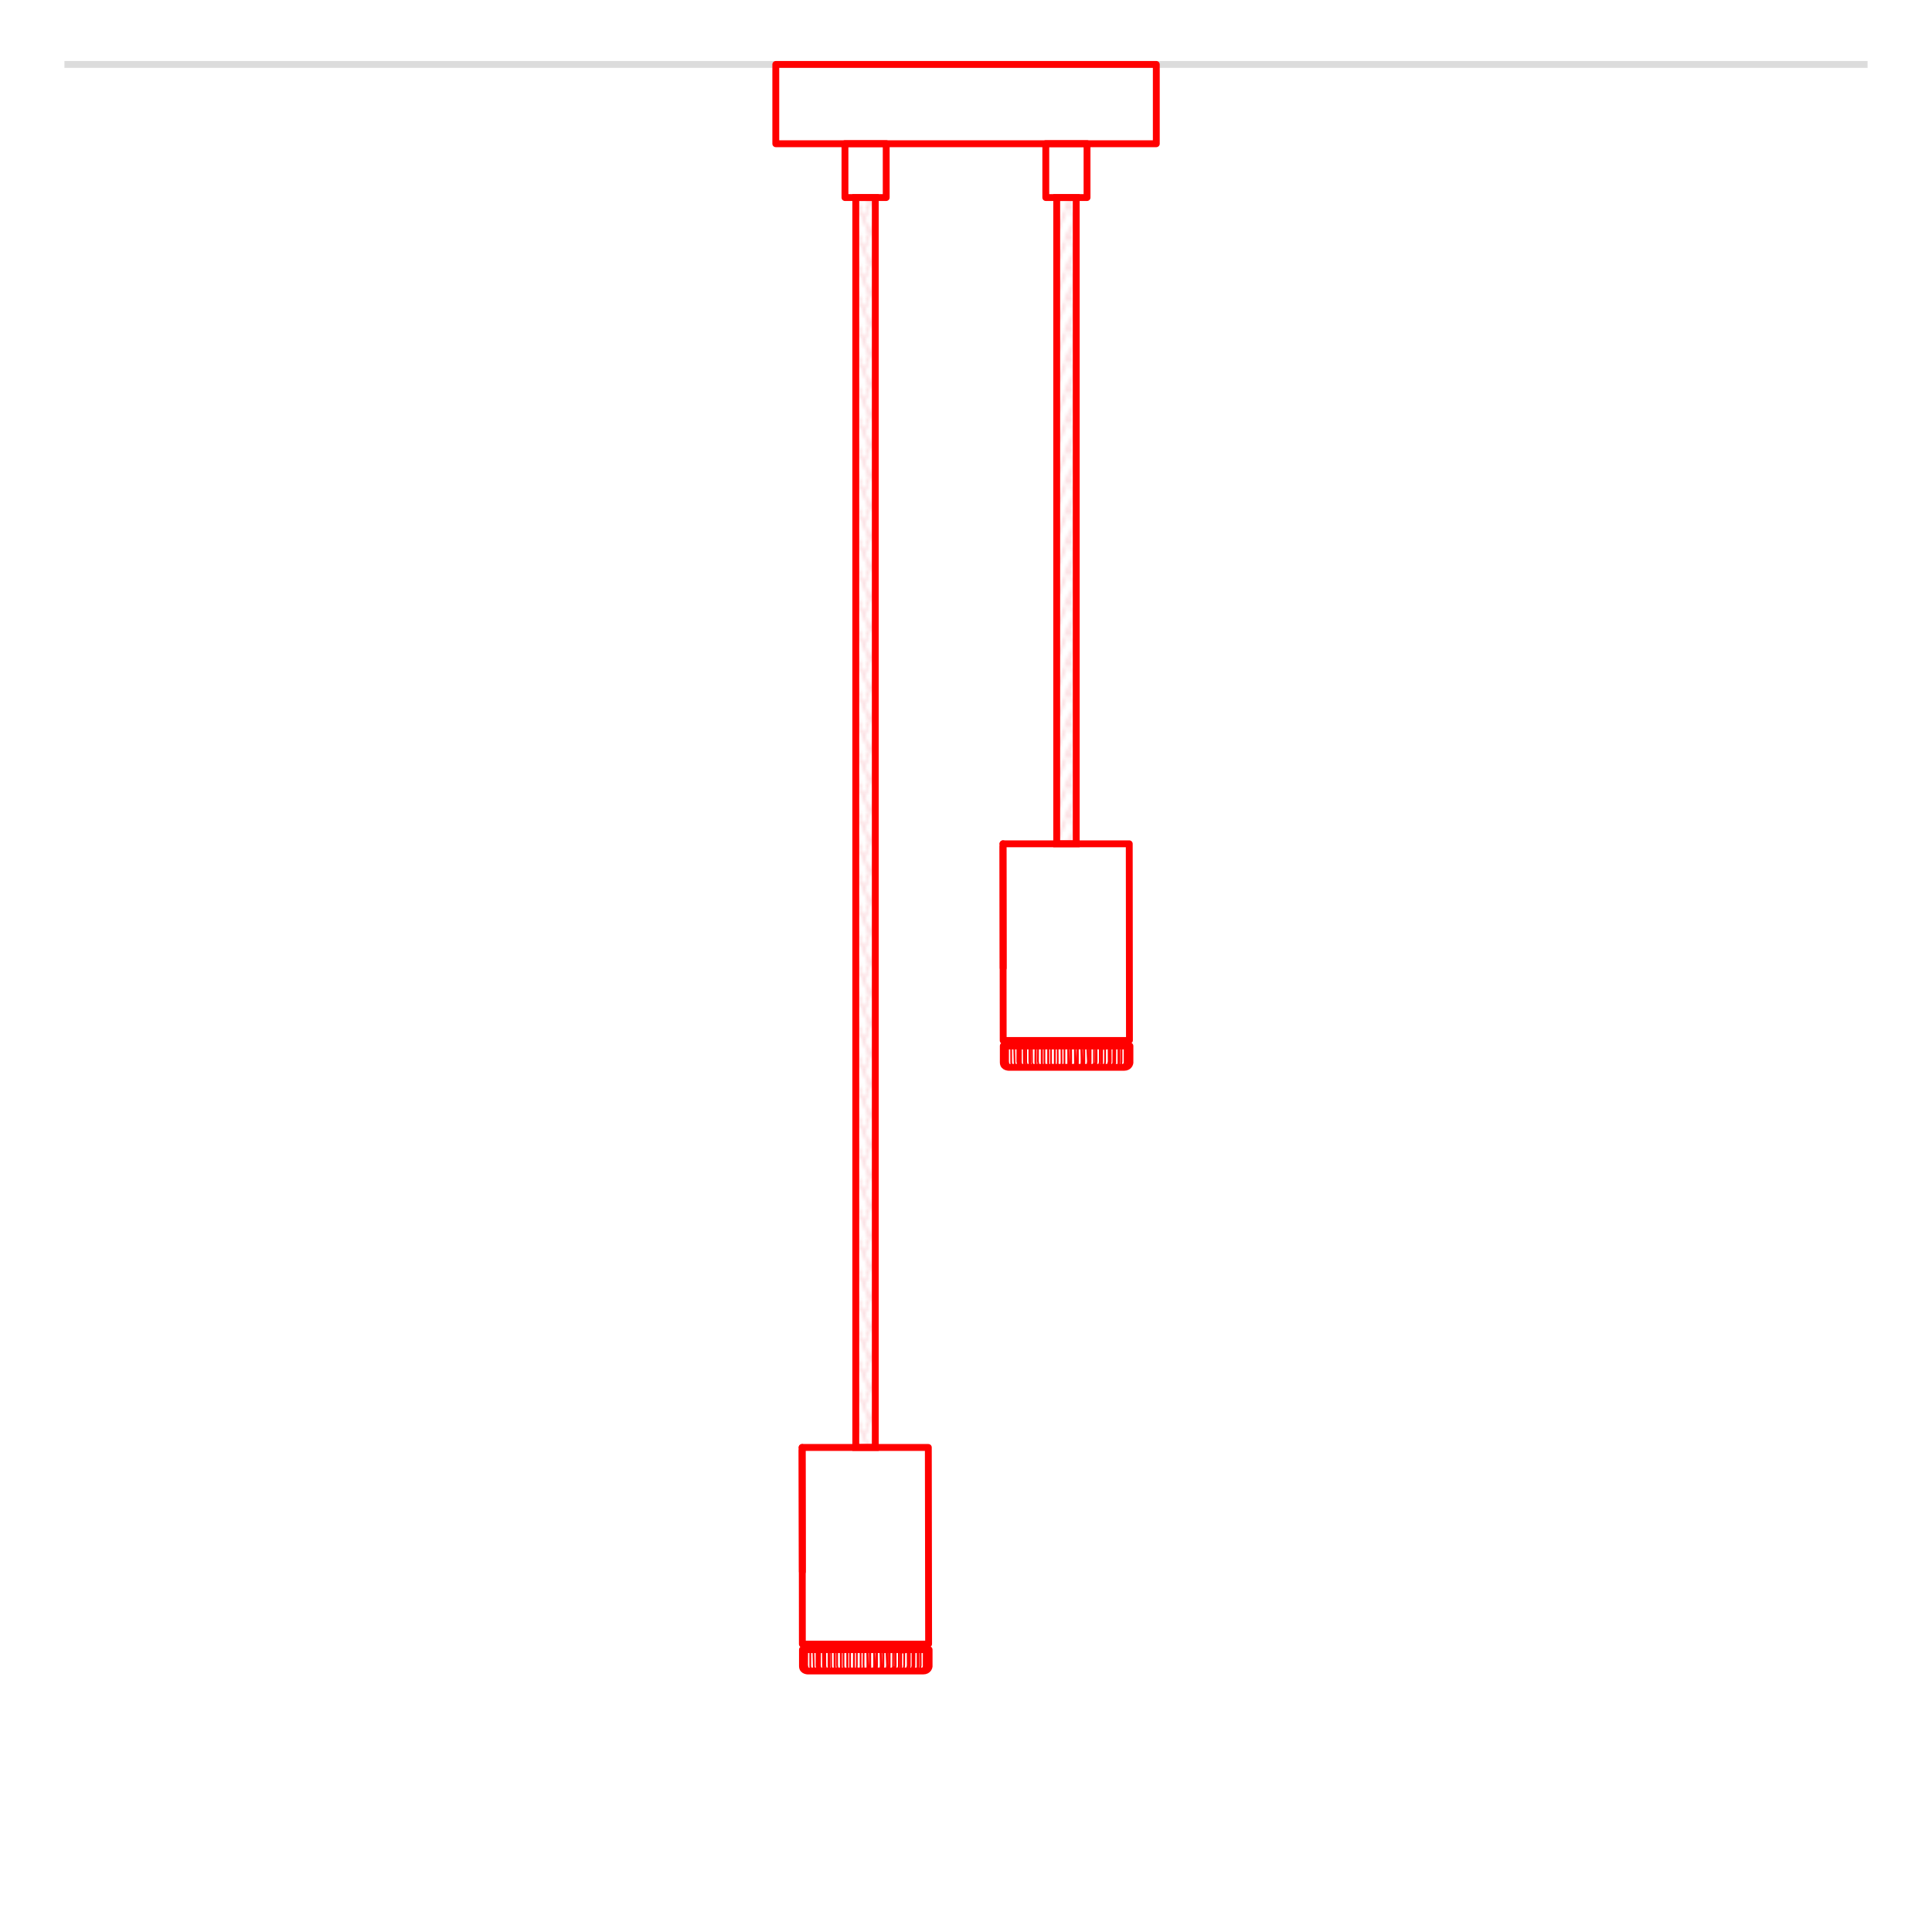 <?xml version="1.0" encoding="UTF-8"?>
<svg id="Livello_1" data-name="Livello 1" xmlns="http://www.w3.org/2000/svg" xmlns:xlink="http://www.w3.org/1999/xlink" viewBox="0 0 200 200">
  <defs>
    <style>
      .cls-1, .cls-2, .cls-3, .cls-4 {
        fill: none;
      }

      .cls-2, .cls-3, .cls-5 {
        stroke: red;
      }

      .cls-2, .cls-3, .cls-6 {
        stroke-linecap: round;
        stroke-linejoin: round;
      }

      .cls-2, .cls-5 {
        stroke-width: .71px;
      }

      .cls-3 {
        stroke-width: .18px;
      }

      .cls-4 {
        stroke: #dcdcdc;
        stroke-width: .71px;
      }

      .cls-4, .cls-5 {
        stroke-miterlimit: 10;
      }

      .cls-5 {
        fill: url(#Nuovo_pattern);
      }

      .cls-6 {
        fill: #fff;
        stroke: #fbdde0;
        stroke-width: .72px;
      }
    </style>
    <pattern id="Nuovo_pattern" data-name="Nuovo pattern" x="0" y="0" width="10.77" height="8.5" patternTransform="translate(-3723.61 -5172.34) scale(.35)" patternUnits="userSpaceOnUse" viewBox="0 0 10.77 8.5">
      <g>
        <rect class="cls-1" x="0" width="10.77" height="8.5"/>
        <polyline class="cls-6" points="11.74 2.32 10.01 6.49 15.29 19.02 17.02 14.85 11.74 2.32"/>
        <g>
          <polyline class="cls-6" points=".97 2.32 -.76 6.49 4.52 19.02 6.25 14.85 .97 2.32"/>
          <polyline class="cls-6" points="9.8 6.49 11.53 10.67 6.25 23.2 4.52 19.02 9.8 6.49"/>
        </g>
        <polyline class="cls-6" points="-.97 6.49 .76 10.67 -4.52 23.2 -6.25 19.02 -.97 6.49"/>
        <polyline class="cls-6" points="11.74 -6.19 10.01 -2.01 15.29 10.52 17.02 6.34 11.74 -6.19"/>
        <g>
          <polyline class="cls-6" points=".97 -6.19 -.76 -2.01 4.52 10.52 6.25 6.34 .97 -6.19"/>
          <polyline class="cls-6" points="9.8 -2.01 11.53 2.17 6.25 14.7 4.52 10.52 9.8 -2.01"/>
        </g>
        <polyline class="cls-6" points="-.97 -2.01 .76 2.17 -4.52 14.7 -6.25 10.52 -.97 -2.01"/>
        <polyline class="cls-6" points="11.74 -14.69 10.01 -10.52 15.29 2.02 17.02 -2.16 11.74 -14.69"/>
        <g>
          <polyline class="cls-6" points=".97 -14.69 -.76 -10.52 4.52 2.02 6.25 -2.16 .97 -14.69"/>
          <polyline class="cls-6" points="9.8 -10.52 11.53 -6.34 6.25 6.19 4.52 2.02 9.8 -10.52"/>
        </g>
        <polyline class="cls-6" points="-.97 -10.52 .76 -6.34 -4.52 6.19 -6.25 2.02 -.97 -10.52"/>
      </g>
    </pattern>
  </defs>
  <line class="cls-4" x1="6.67" y1="6.67" x2="193.33" y2="6.67"/>
  <g>
    <rect class="cls-5" x="88.59" y="20.45" width="2.02" height="129.39"/>
    <rect class="cls-2" x="87.47" y="14.87" width="4.27" height="5.58"/>
  </g>
  <g>
    <rect class="cls-5" x="109.39" y="20.45" width="2.02" height="66.9"/>
    <rect class="cls-2" x="108.26" y="14.87" width="4.27" height="5.58"/>
  </g>
  <rect class="cls-2" x="80.31" y="6.67" width="39.39" height="8.21"/>
  <g>
    <polyline class="cls-2" points="96.13 170.18 96.1 149.84 83.04 149.84"/>
    <polyline class="cls-2" points="83.04 150.14 83.06 170.2 96.05 170.2"/>
    <polyline class="cls-3" points="93.61 170.8 93.6 172.37 93.59 172.46 93.58 172.57 93.56 172.65 93.53 172.73"/>
    <polyline class="cls-3" points="93.96 170.8 94.1 170.8 94.1 172.73 94.13 172.65 94.16 172.57 94.18 172.47 94.18 172.37 94.18 170.8 94.1 170.8"/>
    <line class="cls-3" x1="93.88" y1="172.74" x2="94.1" y2="172.73"/>
    <polyline class="cls-3" points="95.64 170.8 95.63 172.37 95.64 172.47 95.61 172.56 95.58 172.65 95.39 172.88"/>
    <polyline class="cls-3" points="95.64 170.8 95.65 170.79 95.65 172.73 95.7 172.65 95.74 172.56 95.76 172.47 95.76 172.36 95.76 170.8 95.65 170.79"/>
    <line class="cls-3" x1="95.46" y1="172.88" x2="95.65" y2="172.73"/>
    <polyline class="cls-3" points="83.03 172.38 83.03 172.48 83.06 172.57 83.09 172.67 83.14 172.74 83.15 172.63"/>
    <polyline class="cls-3" points="83.14 172.74 83.21 172.74 83.15 172.66 83.12 172.57 83.1 172.48 83.08 172.38 83.09 170.81"/>
    <polyline class="cls-3" points="84.34 172.81 84.29 172.72 84.27 172.64 84.24 172.54 84.24 172.44 84.2 170.81 84.2 170.81"/>
    <polyline class="cls-3" points="85.77 172.38 85.78 172.48 85.78 172.57 85.8 172.66 85.84 172.74 85.82 170.8 85.77 170.81 85.77 172.38"/>
    <polyline class="cls-3" points="85.84 172.74 86.09 172.74 86.07 172.66 86.05 172.57 86.04 172.47 86.04 172.38 86.03 170.8 85.82 170.8"/>
    <polyline class="cls-3" points="88.39 172.38 88.39 172.48 88.39 172.57 88.4 172.66 88.41 172.74 88.41 170.8 88.4 170.8 88.39 172.38"/>
    <polyline class="cls-3" points="88.41 172.74 88.71 172.74 88.7 172.65 88.69 172.57 88.69 172.47 88.7 172.38 88.7 170.8 88.41 170.8"/>
    <polyline class="cls-3" points="91.16 170.8 91.17 172.38 91.17 172.47 91.16 172.56 91.15 172.65 91.13 172.74"/>
    <polyline class="cls-3" points="91.16 170.8 91.42 170.8 91.42 172.73 91.43 172.66 91.44 172.57 91.45 172.48 91.45 172.37 91.46 170.8 91.42 170.8"/>
    <line class="cls-3" x1="91.13" y1="172.74" x2="91.42" y2="172.73"/>
    <polyline class="cls-3" points="90.48 170.8 90.49 172.38 90.48 172.47 90.48 172.56 90.47 172.66 90.47 172.73"/>
    <polyline class="cls-3" points="90.48 170.8 90.75 170.8 90.75 172.74 90.77 172.65 90.78 172.57 90.78 172.47 90.79 172.37 90.78 170.8 90.75 170.8"/>
    <line class="cls-3" x1="90.47" y1="172.73" x2="90.75" y2="172.74"/>
    <polyline class="cls-3" points="87.7 172.38 87.7 172.47 87.72 172.57 87.72 172.66 87.73 172.74 87.73 170.81 87.7 170.81 87.7 172.38"/>
    <polyline class="cls-3" points="87.73 172.74 88.03 172.74 88.02 172.65 88 172.57 88 172.47 88 172.37 88 170.81 87.73 170.81"/>
    <polyline class="cls-3" points="85.2 172.38 85.2 172.48 85.21 172.58 85.24 172.65 85.27 172.75 85.27 170.81 85.19 170.81 85.2 172.38"/>
    <polyline class="cls-3" points="85.27 172.75 85.51 172.75 85.48 172.66 85.46 172.57 85.44 172.48 85.44 172.38 85.43 170.8 85.27 170.81"/>
    <polyline class="cls-3" points="83.98 172.78 83.93 172.7 83.91 172.61 83.88 172.52 83.88 172.42 83.88 170.84 83.83 170.85"/>
    <polyline class="cls-3" points="95.3 170.79 95.31 172.37 95.3 172.47 95.27 172.56 95.25 172.65 95.2 172.74"/>
    <polyline class="cls-3" points="93.05 170.8 93.05 172.37 93.05 172.48 93.03 172.56 93.01 172.65 92.99 172.74"/>
    <polyline class="cls-3" points="93.05 170.8 93.23 170.8 93.23 172.74 93.26 172.66 93.28 172.57 93.3 172.47 93.29 172.37 93.3 170.8 93.23 170.8"/>
    <line class="cls-3" x1="92.99" y1="172.74" x2="93.23" y2="172.74"/>
    <polyline class="cls-3" points="94.46 170.79 94.46 172.37 94.46 172.47 94.43 172.57 94.41 172.65 94.37 172.73"/>
    <polyline class="cls-3" points="94.46 170.79 94.57 170.8 94.57 172.73 94.61 172.65 94.64 172.57 94.66 172.47 94.66 172.37 94.67 170.79 94.57 170.8"/>
    <line class="cls-3" x1="94.37" y1="172.73" x2="94.57" y2="172.73"/>
    <line class="cls-3" x1="83.28" y1="170.81" x2="83.18" y2="170.81"/>
    <polyline class="cls-3" points="84.52 172.38 84.53 172.48 84.55 172.57 84.57 172.66 84.62 172.75 84.62 170.81 84.53 170.8 84.52 172.38"/>
    <polyline class="cls-3" points="84.62 172.75 84.82 172.75 84.77 172.66 84.75 172.57 84.74 172.48 84.73 172.39 84.73 170.8 84.62 170.81"/>
    <polyline class="cls-3" points="86.39 172.38 86.39 172.48 86.4 172.58 86.41 172.66 86.43 172.74 86.43 170.8 86.39 170.8 86.39 172.38"/>
    <polyline class="cls-3" points="86.43 172.74 86.72 172.74 86.7 172.65 86.68 172.57 86.67 172.48 86.66 172.38 86.66 170.8 86.43 170.8"/>
    <polyline class="cls-3" points="89.09 170.8 89.09 172.38 89.1 172.47 89.09 172.56 89.09 172.66 89.09 172.74"/>
    <polyline class="cls-3" points="89.09 172.74 89.4 172.74 89.39 172.66 89.4 172.57 89.4 172.47 89.39 172.37 89.4 170.81 89.09 170.8"/>
    <polyline class="cls-3" points="91.82 170.8 91.83 172.37 91.82 172.47 91.81 172.56 91.8 172.66 91.78 172.74"/>
    <polyline class="cls-3" points="91.82 170.8 92.05 170.79 92.05 172.73 92.07 172.66 92.09 172.57 92.1 172.47 92.1 172.37 92.1 170.8 92.05 170.79"/>
    <line class="cls-3" x1="91.78" y1="172.74" x2="92.05" y2="172.73"/>
    <polyline class="cls-3" points="89.79 170.8 89.79 172.37 89.79 172.48 89.79 172.57 89.78 172.65 89.77 172.74"/>
    <polyline class="cls-3" points="89.79 170.8 90.08 170.79 90.09 172.74 90.08 172.65 90.09 172.57 90.1 172.48 90.09 172.38 90.09 170.8 90.08 170.79"/>
    <line class="cls-3" x1="89.77" y1="172.74" x2="90.09" y2="172.74"/>
    <polyline class="cls-3" points="87.04 172.38 87.04 172.48 87.04 172.57 87.06 172.66 87.07 172.74 87.07 170.8 87.03 170.8 87.04 172.38"/>
    <polyline class="cls-3" points="87.07 172.74 87.37 172.74 87.35 172.66 87.34 172.57 87.32 172.47 87.32 172.38 87.32 170.81 87.07 170.8"/>
    <line class="cls-3" x1="85.09" y1="170.81" x2="85.01" y2="170.81"/>
    <line class="cls-3" x1="84.74" y1="172.74" x2="84.74" y2="170.81"/>
    <polyline class="cls-3" points="84.74 172.74 84.97 172.75 84.94 172.66 84.9 172.58 84.89 172.47 84.88 172.38 84.89 170.81 84.74 170.81"/>
    <polyline class="cls-3" points="83.42 172.38 83.44 172.48 83.45 172.58 83.49 172.66 83.53 172.75 83.53 170.81 83.43 170.81 83.42 172.38"/>
    <polyline class="cls-3" points="83.53 172.75 83.66 172.74 83.61 172.66 83.58 172.57 83.56 172.47 83.54 172.39 83.55 170.8 83.53 170.81"/>
    <polyline class="cls-3" points="94.91 170.79 94.99 170.8 94.99 172.73 95.04 172.65 95.07 172.56 95.08 172.46 95.09 172.37 95.08 170.8 94.99 170.8"/>
    <polyline class="cls-3" points="92.46 170.79 92.45 172.37 92.45 172.47 92.45 172.56 92.42 172.65 92.39 172.73"/>
    <polyline class="cls-3" points="92.46 170.79 92.66 170.79 92.66 172.74 92.48 172.59 92.7 172.57 92.71 172.47 92.72 172.37 92.71 170.8 92.66 170.79"/>
    <line class="cls-3" x1="92.39" y1="172.73" x2="92.66" y2="172.74"/>
    <line class="cls-3" x1="92.1" y1="170.8" x2="92.46" y2="170.79"/>
    <polygon class="cls-3" points="90.04 170.8 90.04 172.69 89.87 172.69 89.79 171.18 89.75 170.86 90.04 170.8"/>
    <line class="cls-3" x1="86.66" y1="170.8" x2="87.03" y2="170.8"/>
    <line class="cls-3" x1="84.73" y1="170.8" x2="85.01" y2="170.81"/>
    <line class="cls-3" x1="94.67" y1="170.79" x2="94.91" y2="170.79"/>
    <line class="cls-3" x1="92.71" y1="170.8" x2="93.05" y2="170.8"/>
    <line class="cls-3" x1="95.08" y1="170.8" x2="95.3" y2="170.79"/>
    <line class="cls-3" x1="83.55" y1="170.8" x2="83.72" y2="170.81"/>
    <line class="cls-3" x1="84.89" y1="170.81" x2="85.19" y2="170.81"/>
    <line class="cls-3" x1="87.32" y1="170.81" x2="87.7" y2="170.81"/>
    <line class="cls-3" x1="90.09" y1="170.8" x2="90.48" y2="170.8"/>
    <line class="cls-3" x1="91.46" y1="170.8" x2="91.82" y2="170.8"/>
    <line class="cls-3" x1="90.78" y1="170.8" x2="91.16" y2="170.8"/>
    <line class="cls-3" x1="88.7" y1="170.8" x2="89.09" y2="170.8"/>
    <line class="cls-3" x1="88" y1="170.81" x2="88.4" y2="170.8"/>
    <line class="cls-3" x1="86.03" y1="170.8" x2="86.39" y2="170.8"/>
    <line class="cls-3" x1="85.43" y1="170.8" x2="85.77" y2="170.81"/>
    <line class="cls-3" x1="84.28" y1="170.81" x2="84.53" y2="170.8"/>
    <line class="cls-3" x1="83.88" y1="170.8" x2="84.09" y2="170.8"/>
    <line class="cls-3" x1="95.46" y1="170.8" x2="95.64" y2="170.8"/>
    <line class="cls-3" x1="94.18" y1="170.8" x2="94.46" y2="170.79"/>
    <line class="cls-2" x1="93.3" y1="170.8" x2="93.61" y2="170.8"/>
    <line class="cls-2" x1="83.25" y1="170.2" x2="83.23" y2="170.75"/>
    <line class="cls-2" x1="95.94" y1="170.19" x2="95.95" y2="170.73"/>
    <line class="cls-2" x1="83.03" y1="149.84" x2="83.06" y2="162.69"/>
    <polyline class="cls-3" points="93.96 170.8 93.97 172.37 93.96 172.47 93.94 172.56 93.91 172.65 93.88 172.74"/>
    <line class="cls-3" x1="93.96" y1="170.8" x2="93.61" y2="170.8"/>
    <polygon class="cls-3" points="90.75 170.75 90.75 172.63 90.59 172.63 90.5 171.12 90.47 170.81 90.75 170.75"/>
    <polygon class="cls-3" points="91.41 170.77 91.42 172.65 91.25 172.65 91.17 171.14 91.13 170.83 91.41 170.77"/>
    <polygon class="cls-3" points="92.03 170.8 92.03 172.69 91.86 172.69 91.78 171.18 91.74 170.86 92.03 170.8"/>
    <path class="cls-2" d="M83.07,170.77h13.11s0,1.73,0,1.73c0,0-.05.48-.61.48h-11.85s-.65.05-.65-.5v-1.71Z"/>
  </g>
  <g>
    <polyline class="cls-2" points="116.92 107.69 116.9 87.35 103.83 87.35"/>
    <polyline class="cls-2" points="103.83 87.65 103.85 107.71 116.84 107.71"/>
    <polyline class="cls-3" points="114.4 108.31 114.4 109.88 114.39 109.97 114.38 110.08 114.36 110.16 114.32 110.24"/>
    <polyline class="cls-3" points="114.76 108.3 114.89 108.3 114.89 110.24 114.92 110.16 114.96 110.08 114.97 109.97 114.98 109.88 114.97 108.31 114.89 108.3"/>
    <line class="cls-3" x1="114.67" y1="110.25" x2="114.89" y2="110.24"/>
    <polyline class="cls-3" points="116.43 108.31 116.43 109.88 116.43 109.97 116.41 110.07 116.37 110.15 116.19 110.39"/>
    <polyline class="cls-3" points="116.43 108.31 116.45 108.3 116.45 110.24 116.49 110.16 116.53 110.07 116.55 109.98 116.55 109.87 116.56 108.3 116.45 108.3"/>
    <line class="cls-3" x1="116.26" y1="110.39" x2="116.45" y2="110.24"/>
    <polyline class="cls-3" points="103.82 109.89 103.83 109.99 103.86 110.08 103.89 110.18 103.94 110.25 103.94 110.14"/>
    <polyline class="cls-3" points="103.94 110.25 104.01 110.25 103.94 110.17 103.91 110.08 103.89 109.99 103.88 109.89 103.88 108.32"/>
    <polyline class="cls-3" points="105.13 110.32 105.08 110.23 105.06 110.15 105.04 110.05 105.03 109.95 104.99 108.32 104.99 108.32"/>
    <polyline class="cls-3" points="106.56 109.89 106.57 109.99 106.58 110.08 106.6 110.17 106.63 110.25 106.62 108.31 106.56 108.32 106.56 109.89"/>
    <polyline class="cls-3" points="106.63 110.25 106.89 110.25 106.87 110.17 106.85 110.08 106.83 109.98 106.83 109.89 106.82 108.31 106.62 108.31"/>
    <polyline class="cls-3" points="109.19 109.89 109.19 109.99 109.19 110.08 109.2 110.16 109.2 110.25 109.2 108.31 109.19 108.31 109.19 109.89"/>
    <polyline class="cls-3" points="109.2 110.25 109.5 110.25 109.5 110.16 109.49 110.08 109.49 109.98 109.5 109.89 109.49 108.31 109.2 108.31"/>
    <polyline class="cls-3" points="111.95 108.31 111.96 109.89 111.96 109.98 111.95 110.07 111.95 110.16 111.92 110.25"/>
    <polyline class="cls-3" points="111.95 108.31 112.21 108.31 112.21 110.24 112.23 110.17 112.24 110.08 112.25 109.99 112.25 109.88 112.25 108.31 112.21 108.31"/>
    <line class="cls-3" x1="111.92" y1="110.25" x2="112.21" y2="110.24"/>
    <polyline class="cls-3" points="111.27 108.31 111.28 109.89 111.28 109.98 111.28 110.07 111.27 110.16 111.26 110.24"/>
    <polyline class="cls-3" points="111.27 108.31 111.55 108.31 111.55 110.25 111.57 110.16 111.57 110.08 111.57 109.97 111.58 109.88 111.57 108.31 111.55 108.31"/>
    <line class="cls-3" x1="111.26" y1="110.24" x2="111.55" y2="110.25"/>
    <polyline class="cls-3" points="108.5 109.89 108.5 109.98 108.51 110.08 108.52 110.17 108.53 110.25 108.53 108.31 108.5 108.32 108.5 109.89"/>
    <polyline class="cls-3" points="108.53 110.25 108.83 110.25 108.82 110.16 108.8 110.07 108.8 109.98 108.8 109.88 108.8 108.31 108.53 108.31"/>
    <polyline class="cls-3" points="105.99 109.89 105.99 109.99 106.01 110.09 106.03 110.16 106.06 110.26 106.06 108.32 105.98 108.32 105.99 109.89"/>
    <polyline class="cls-3" points="106.06 110.26 106.3 110.26 106.27 110.16 106.26 110.08 106.24 109.99 106.23 109.89 106.23 108.31 106.06 108.32"/>
    <polyline class="cls-3" points="104.78 110.29 104.73 110.21 104.71 110.12 104.68 110.03 104.68 109.93 104.67 108.35 104.63 108.36"/>
    <polyline class="cls-3" points="116.1 108.3 116.1 109.88 116.09 109.97 116.07 110.07 116.05 110.16 116 110.25"/>
    <polyline class="cls-3" points="113.85 108.31 113.85 109.88 113.84 109.99 113.82 110.07 113.8 110.16 113.78 110.24"/>
    <polyline class="cls-3" points="113.85 108.31 114.02 108.31 114.02 110.25 114.06 110.16 114.08 110.08 114.09 109.98 114.09 109.88 114.09 108.31 114.02 108.31"/>
    <line class="cls-3" x1="113.78" y1="110.24" x2="114.02" y2="110.25"/>
    <polyline class="cls-3" points="115.26 108.3 115.25 109.88 115.25 109.98 115.23 110.08 115.21 110.16 115.16 110.24"/>
    <polyline class="cls-3" points="115.26 108.3 115.37 108.3 115.37 110.24 115.41 110.16 115.43 110.08 115.46 109.98 115.45 109.88 115.46 108.3 115.37 108.3"/>
    <line class="cls-3" x1="115.16" y1="110.24" x2="115.37" y2="110.24"/>
    <line class="cls-3" x1="104.07" y1="108.31" x2="103.98" y2="108.32"/>
    <polyline class="cls-3" points="105.31 109.89 105.33 109.99 105.35 110.08 105.37 110.17 105.41 110.25 105.41 108.32 105.32 108.31 105.31 109.89"/>
    <polyline class="cls-3" points="105.41 110.25 105.62 110.25 105.57 110.17 105.55 110.08 105.53 109.99 105.53 109.89 105.52 108.31 105.41 108.32"/>
    <polyline class="cls-3" points="107.18 109.89 107.18 109.99 107.2 110.09 107.21 110.17 107.23 110.25 107.23 108.31 107.19 108.31 107.18 109.89"/>
    <polyline class="cls-3" points="107.23 110.25 107.51 110.25 107.49 110.16 107.47 110.07 107.47 109.99 107.45 109.89 107.46 108.31 107.23 108.31"/>
    <polyline class="cls-3" points="109.88 108.31 109.89 109.89 109.89 109.98 109.88 110.07 109.89 110.17 109.88 110.25"/>
    <polyline class="cls-3" points="109.88 110.25 110.19 110.25 110.18 110.17 110.19 110.07 110.19 109.98 110.19 109.88 110.19 108.31 109.88 108.31"/>
    <polyline class="cls-3" points="112.62 108.31 112.63 109.88 112.61 109.98 112.6 110.07 112.59 110.16 112.57 110.25"/>
    <polyline class="cls-3" points="112.62 108.31 112.85 108.3 112.85 110.24 112.87 110.16 112.89 110.08 112.9 109.97 112.9 109.88 112.9 108.31 112.85 108.3"/>
    <line class="cls-3" x1="112.57" y1="110.25" x2="112.85" y2="110.24"/>
    <polyline class="cls-3" points="110.59 108.31 110.58 109.88 110.58 109.99 110.58 110.08 110.58 110.16 110.57 110.25"/>
    <polyline class="cls-3" points="110.59 108.31 110.87 108.3 110.88 110.25 110.88 110.16 110.88 110.08 110.89 109.99 110.89 109.89 110.88 108.31 110.87 108.3"/>
    <line class="cls-3" x1="110.57" y1="110.25" x2="110.88" y2="110.25"/>
    <polyline class="cls-3" points="107.83 109.89 107.83 109.99 107.84 110.08 107.85 110.17 107.87 110.24 107.87 108.31 107.83 108.31 107.83 109.89"/>
    <polyline class="cls-3" points="107.87 110.24 108.16 110.25 108.14 110.16 108.13 110.08 108.12 109.98 108.12 109.88 108.12 108.31 107.87 108.31"/>
    <line class="cls-3" x1="105.89" y1="108.32" x2="105.81" y2="108.31"/>
    <line class="cls-3" x1="105.54" y1="110.25" x2="105.54" y2="108.31"/>
    <polyline class="cls-3" points="105.54 110.25 105.76 110.26 105.73 110.17 105.7 110.08 105.68 109.98 105.68 109.89 105.68 108.32 105.54 108.31"/>
    <polyline class="cls-3" points="104.22 109.89 104.23 109.99 104.25 110.09 104.28 110.17 104.33 110.26 104.33 108.32 104.22 108.32 104.22 109.89"/>
    <polyline class="cls-3" points="104.33 110.26 104.45 110.25 104.41 110.17 104.37 110.08 104.36 109.98 104.34 109.89 104.34 108.31 104.33 108.32"/>
    <polyline class="cls-3" points="115.7 108.3 115.78 108.31 115.78 110.24 115.83 110.15 115.87 110.07 115.88 109.97 115.89 109.88 115.88 108.31 115.78 108.31"/>
    <polyline class="cls-3" points="113.25 108.3 113.25 109.88 113.25 109.98 113.24 110.07 113.22 110.16 113.19 110.24"/>
    <polyline class="cls-3" points="113.25 108.3 113.46 108.3 113.45 110.25 113.28 110.1 113.5 110.08 113.51 109.97 113.52 109.88 113.51 108.31 113.46 108.3"/>
    <line class="cls-3" x1="113.19" y1="110.24" x2="113.45" y2="110.25"/>
    <line class="cls-3" x1="112.9" y1="108.31" x2="113.25" y2="108.3"/>
    <polygon class="cls-3" points="110.83 108.31 110.84 110.2 110.67 110.2 110.59 108.69 110.55 108.37 110.83 108.31"/>
    <line class="cls-3" x1="107.46" y1="108.31" x2="107.83" y2="108.31"/>
    <line class="cls-3" x1="105.52" y1="108.31" x2="105.81" y2="108.31"/>
    <line class="cls-3" x1="115.46" y1="108.3" x2="115.7" y2="108.3"/>
    <line class="cls-3" x1="113.51" y1="108.31" x2="113.85" y2="108.31"/>
    <line class="cls-3" x1="115.88" y1="108.31" x2="116.1" y2="108.3"/>
    <line class="cls-3" x1="104.34" y1="108.31" x2="104.52" y2="108.32"/>
    <line class="cls-3" x1="105.68" y1="108.32" x2="105.98" y2="108.32"/>
    <line class="cls-3" x1="108.12" y1="108.31" x2="108.5" y2="108.32"/>
    <line class="cls-3" x1="110.88" y1="108.31" x2="111.27" y2="108.31"/>
    <line class="cls-3" x1="112.25" y1="108.31" x2="112.62" y2="108.31"/>
    <line class="cls-3" x1="111.57" y1="108.31" x2="111.95" y2="108.31"/>
    <line class="cls-3" x1="109.49" y1="108.31" x2="109.88" y2="108.31"/>
    <line class="cls-3" x1="108.8" y1="108.31" x2="109.19" y2="108.31"/>
    <line class="cls-3" x1="106.82" y1="108.31" x2="107.19" y2="108.31"/>
    <line class="cls-3" x1="106.23" y1="108.31" x2="106.56" y2="108.32"/>
    <line class="cls-3" x1="105.07" y1="108.32" x2="105.32" y2="108.31"/>
    <line class="cls-3" x1="104.67" y1="108.31" x2="104.89" y2="108.31"/>
    <line class="cls-3" x1="116.26" y1="108.31" x2="116.43" y2="108.31"/>
    <line class="cls-3" x1="114.97" y1="108.31" x2="115.26" y2="108.3"/>
    <line class="cls-2" x1="114.09" y1="108.31" x2="114.4" y2="108.31"/>
    <line class="cls-2" x1="104.05" y1="107.71" x2="104.03" y2="108.26"/>
    <line class="cls-2" x1="116.73" y1="107.7" x2="116.74" y2="108.24"/>
    <line class="cls-2" x1="103.83" y1="87.35" x2="103.85" y2="100.2"/>
    <polyline class="cls-3" points="114.76 108.3 114.77 109.88 114.75 109.98 114.73 110.07 114.71 110.15 114.67 110.25"/>
    <line class="cls-3" x1="114.76" y1="108.3" x2="114.4" y2="108.31"/>
    <polygon class="cls-3" points="111.55 108.26 111.55 110.14 111.38 110.14 111.3 108.63 111.26 108.32 111.55 108.26"/>
    <polygon class="cls-3" points="112.21 108.28 112.21 110.16 112.05 110.16 111.96 108.65 111.92 108.34 112.21 108.28"/>
    <polygon class="cls-3" points="112.82 108.31 112.82 110.2 112.66 110.2 112.57 108.69 112.54 108.37 112.82 108.31"/>
    <path class="cls-2" d="M103.86,108.28h13.11s0,1.73,0,1.73c0,0-.05.48-.61.48-.32,0-11.85,0-11.85,0,0,0-.65.04-.65-.51v-1.71Z"/>
  </g>
  <rect class="cls-1" width="200" height="200"/>
</svg>